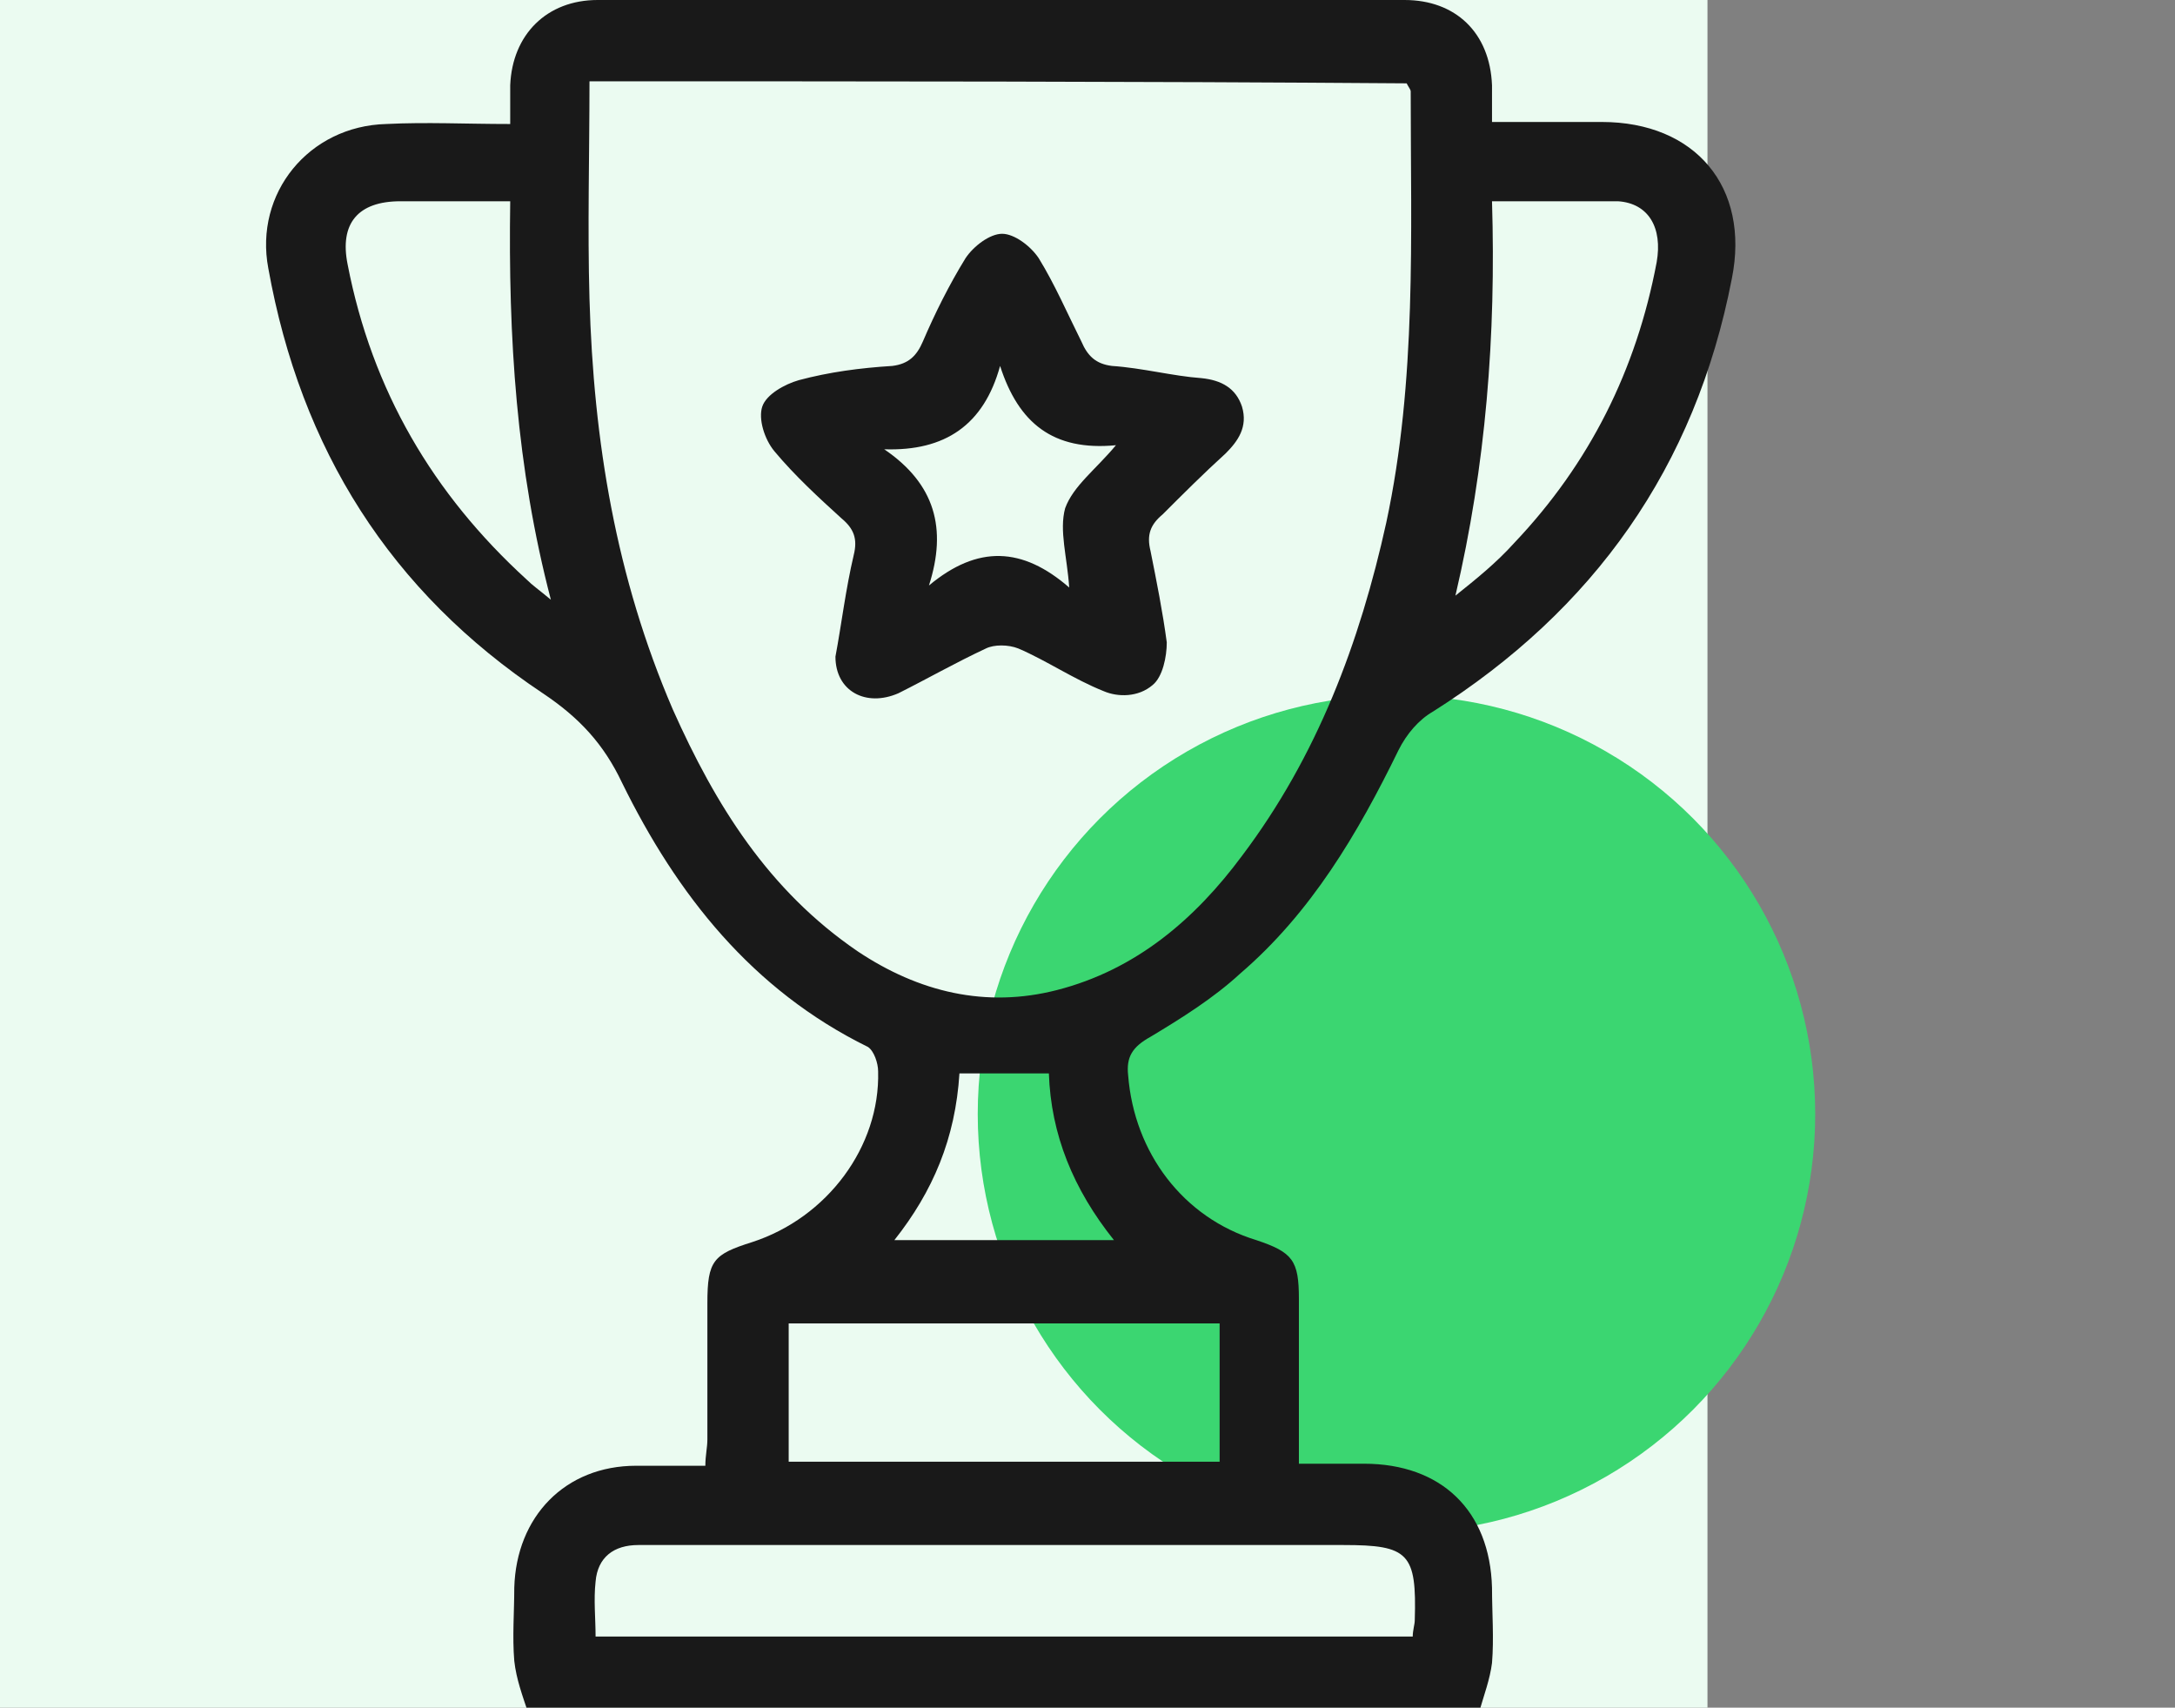 <svg xmlns="http://www.w3.org/2000/svg" width="107" height="84"><rect width="100%" height="100%" fill="#808080" stroke="none"/><path fill="#EBFBF1" d="M0 0h84v84H0z"/><circle fill="#3BD671" cx="68.7" cy="54.8" r="20.6"/><g fill-rule="evenodd" clip-rule="evenodd" fill="#191919"><path d="M26 84.3c-.3-.9-.6-1.7-.7-2.6-.1-1.2 0-2.4 0-3.6.1-3.5 2.5-6 6-6h3.4c0-.5.1-.9.1-1.3v-6.7c0-2.1.3-2.4 2.2-3 3.7-1.2 6.3-4.7 6.2-8.4 0-.4-.2-1-.5-1.2-5.7-2.8-9.4-7.5-12.1-13-.9-1.9-2.1-3.2-3.9-4.4-7.5-5-11.9-12-13.5-20.9-.7-3.7 2-7 5.8-7.1 2-.1 3.9 0 6.1 0V4.2c.1-2.5 1.8-4.2 4.3-4.2h39.7c2.5 0 4.2 1.6 4.3 4.2V6h5.4c4.6 0 7.3 3.2 6.4 7.7C83.4 23 78.4 30 70.5 35c-.7.4-1.3 1.1-1.7 1.9-2 4.1-4.3 8-7.8 11-1.3 1.2-2.9 2.2-4.4 3.1-.9.5-1.2 1-1.1 1.9.3 3.8 2.7 7 6.3 8.1 1.8.6 2.1 1 2.1 2.9V72h3.2c3.8 0 6.2 2.3 6.3 6.1 0 1.2.1 2.5 0 3.7-.1.8-.4 1.6-.6 2.3-15.6.2-31.2.2-46.8.2zM29 4c0 3.6-.1 7.2 0 10.7.2 7 1.3 13.7 4.1 20.2 2.1 4.7 4.7 8.9 9.1 11.9 3 2 6.3 2.8 9.8 1.9 3.9-1 6.8-3.5 9.1-6.6 3.7-4.9 5.8-10.5 7.1-16.4 1.5-7 1.2-14.1 1.2-21.2 0-.1-.1-.2-.2-.4C55.9 4 42.6 4 29 4zm40.5 76.5c0-.3.1-.6.1-.8.1-3.3-.3-3.7-3.5-3.7H31.4c-1.2 0-2 .6-2.1 1.8-.1.9 0 1.8 0 2.7h40.2zM60 65.1H38.8v6.8H60v-6.8zM25.1 9.9h-5.4c-2.1 0-3 1.1-2.6 3.1 1.2 6.2 4.2 11.3 8.8 15.5.3.3.6.5 1.2 1-1.7-6.5-2.1-12.9-2-19.6zm48.3 0c.2 6.6-.3 13-1.8 19.4 1-.8 2-1.6 2.9-2.6 3.7-3.9 6-8.5 7-13.8.3-1.7-.4-2.9-1.9-3h-6.2zM47.2 52.8C47 56 45.9 58.6 44 61h10.8c-2-2.5-3.1-5.2-3.2-8.2h-4.4z"/><path d="M41.1 32.3c.3-1.6.5-3.3.9-5 .2-.8 0-1.3-.6-1.8-1.1-1-2.3-2.1-3.3-3.3-.5-.6-.8-1.6-.6-2.2.2-.6 1.1-1.1 1.8-1.3 1.5-.4 3-.6 4.6-.7.8-.1 1.2-.5 1.5-1.2.6-1.4 1.3-2.8 2.1-4.1.4-.6 1.2-1.2 1.8-1.2.6 0 1.4.6 1.8 1.2.8 1.3 1.4 2.7 2.1 4.1.3.7.7 1.1 1.5 1.2 1.5.1 3 .5 4.4.6 1 .1 1.7.5 2 1.4.3 1-.2 1.7-.8 2.3-1.1 1-2.1 2-3.1 3-.6.5-.8 1-.6 1.8.3 1.5.6 3 .8 4.5 0 .7-.2 1.7-.7 2.1-.7.6-1.7.6-2.4.3-1.5-.6-2.8-1.5-4.2-2.1-.5-.2-1.2-.2-1.6 0-1.5.7-2.9 1.5-4.3 2.2-1.6.7-3.1-.1-3.1-1.8zM49.2 18c-.8 2.9-2.7 4.2-5.7 4.1 2.5 1.7 3.1 3.9 2.2 6.7 2.4-2 4.6-1.9 6.9.1-.1-1.5-.5-2.8-.2-3.9.4-1.1 1.5-1.9 2.5-3.1-3.1.3-4.8-1.1-5.7-3.9z"/></g></svg>